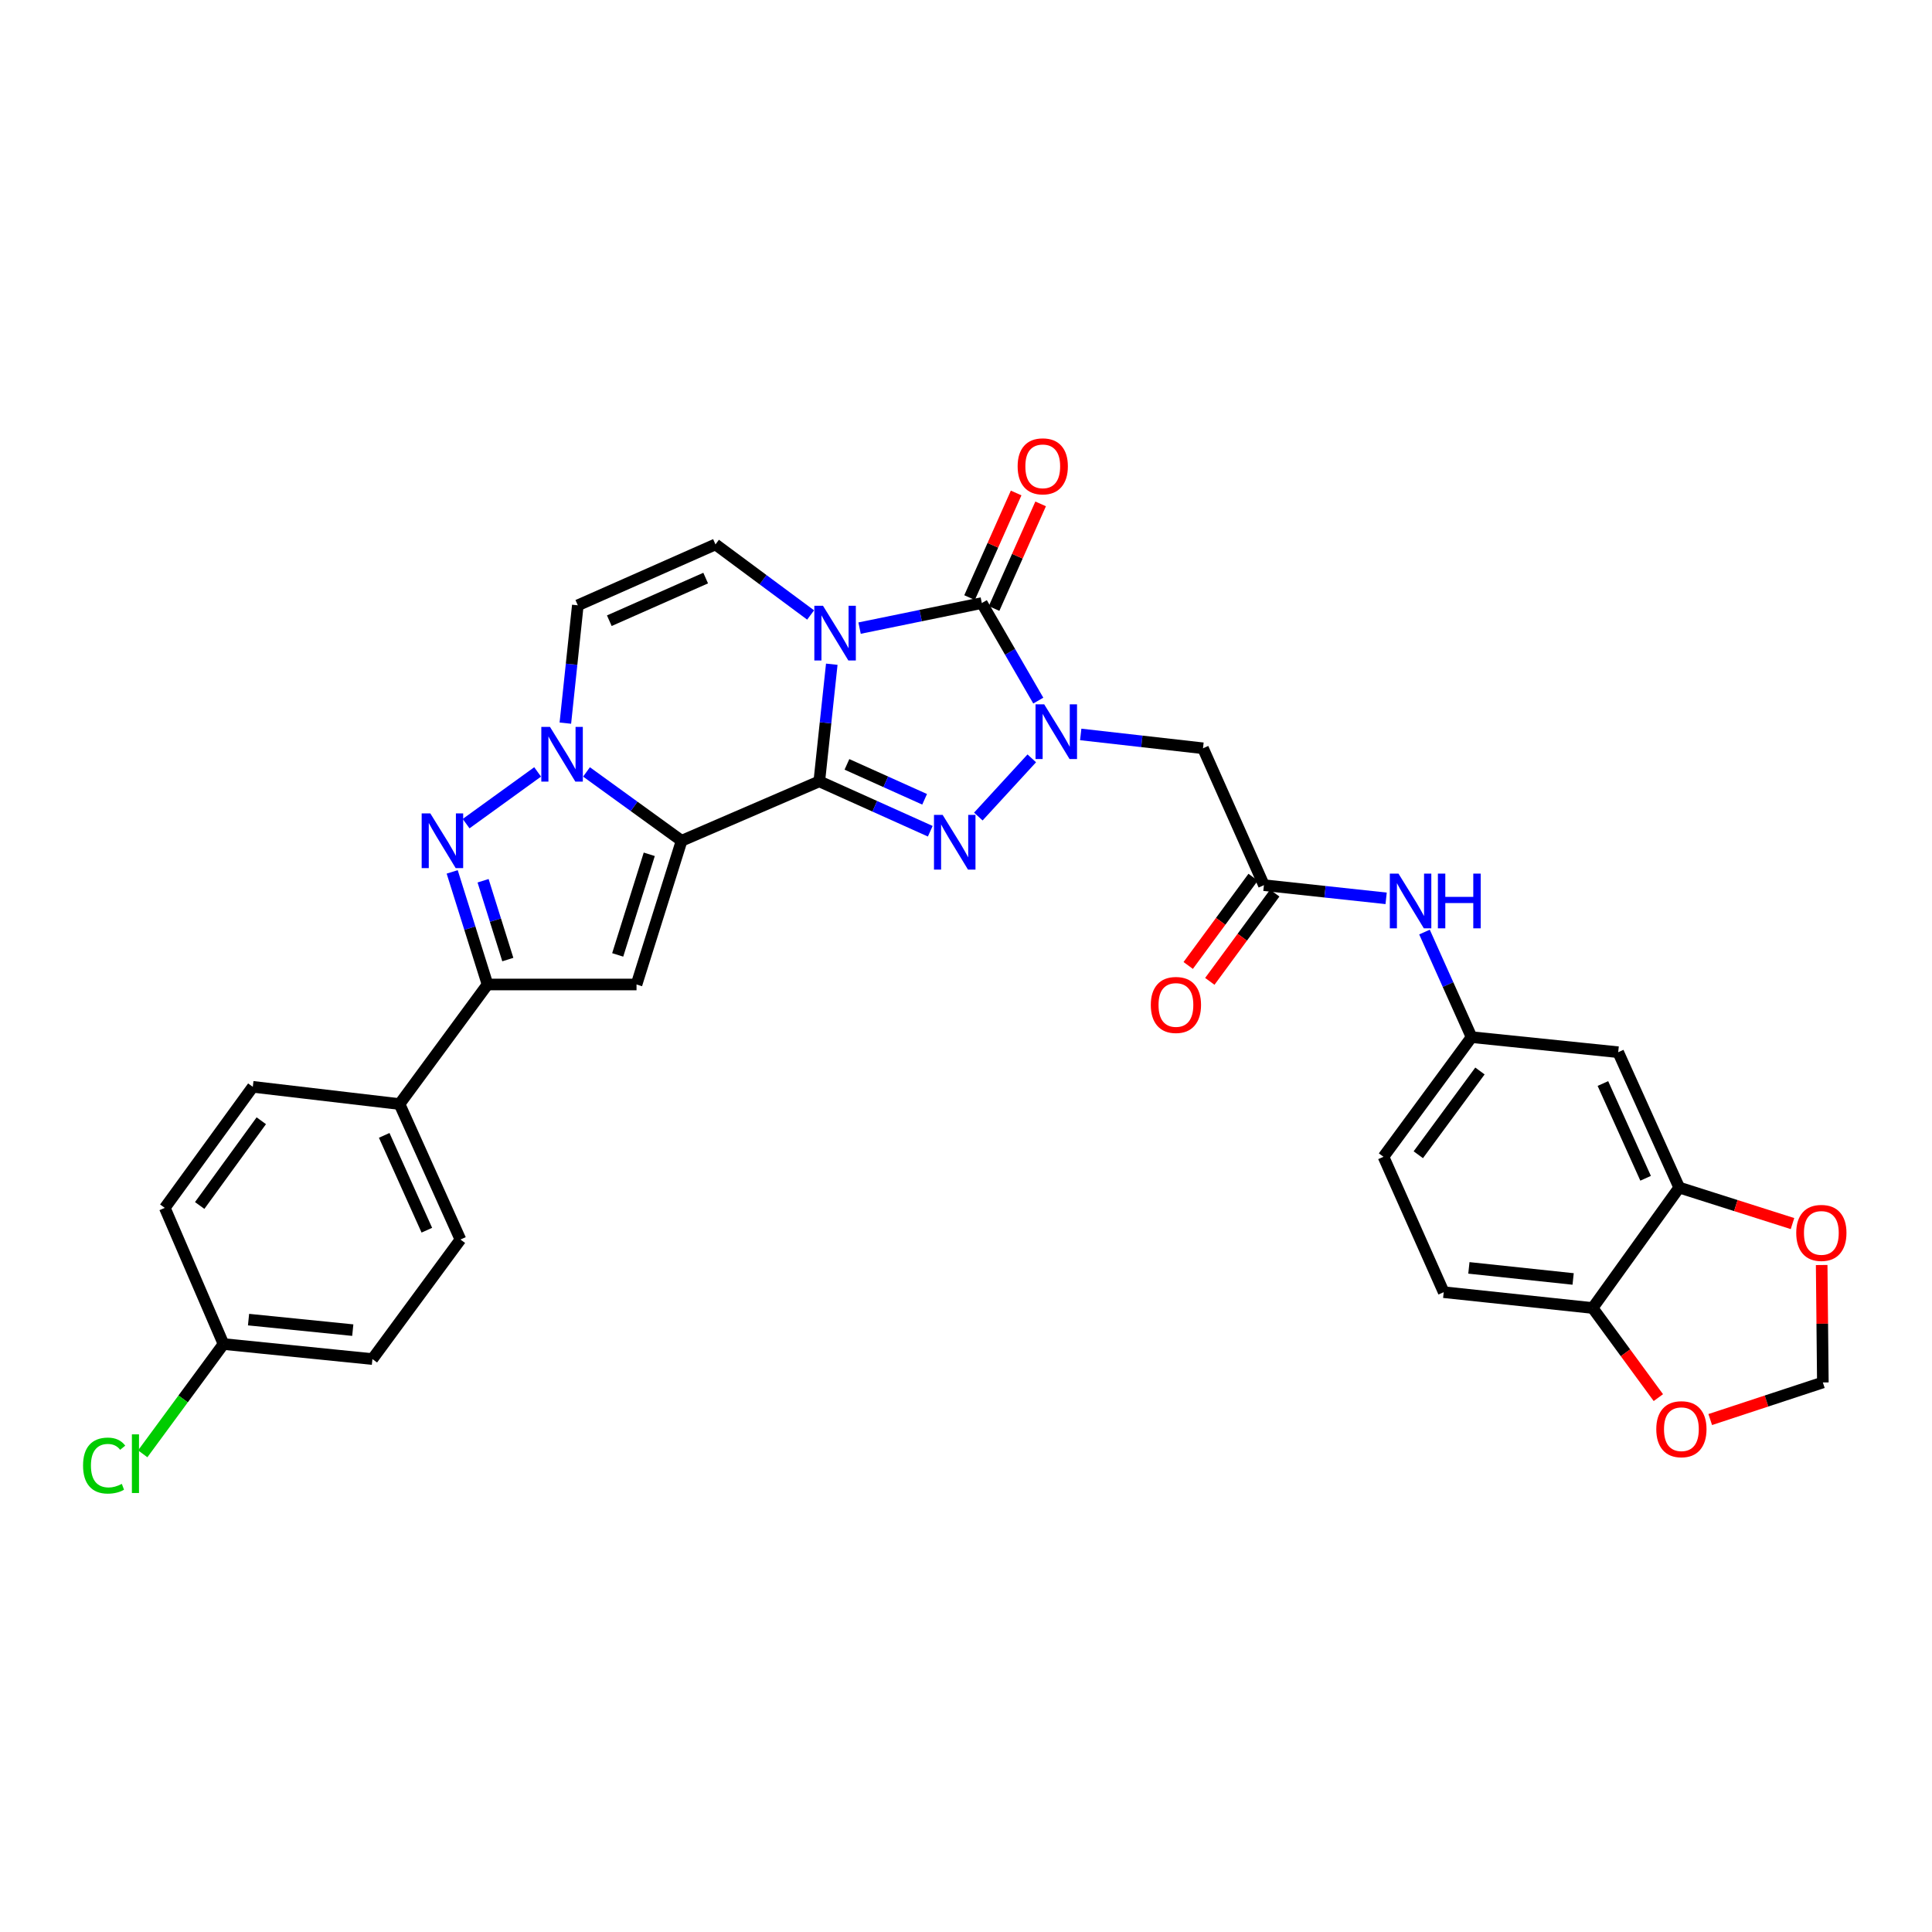 <?xml version='1.0' encoding='iso-8859-1'?>
<svg version='1.1' baseProfile='full'
              xmlns='http://www.w3.org/2000/svg'
                      xmlns:rdkit='http://www.rdkit.org/xml'
                      xmlns:xlink='http://www.w3.org/1999/xlink'
                  xml:space='preserve'
width='1000px' height='1000px' viewBox='0 0 1000 1000'>
<!-- END OF HEADER -->
<rect style='opacity:1.0;fill:#FFFFFF;stroke:none' width='1000' height='1000' x='0' y='0'> </rect>
<path class='bond-0' d='M 424.066,404.421 L 427.296,374.11' style='fill:none;fill-rule:evenodd;stroke:#000000;stroke-width:6px;stroke-linecap:butt;stroke-linejoin:miter;stroke-opacity:1' />
<path class='bond-0' d='M 427.296,374.11 L 430.526,343.798' style='fill:none;fill-rule:evenodd;stroke:#0000FF;stroke-width:6px;stroke-linecap:butt;stroke-linejoin:miter;stroke-opacity:1' />
<path class='bond-1' d='M 424.066,404.421 L 352.799,435.181' style='fill:none;fill-rule:evenodd;stroke:#000000;stroke-width:6px;stroke-linecap:butt;stroke-linejoin:miter;stroke-opacity:1' />
<path class='bond-3' d='M 424.066,404.421 L 452.787,417.335' style='fill:none;fill-rule:evenodd;stroke:#000000;stroke-width:6px;stroke-linecap:butt;stroke-linejoin:miter;stroke-opacity:1' />
<path class='bond-3' d='M 452.787,417.335 L 481.507,430.25' style='fill:none;fill-rule:evenodd;stroke:#0000FF;stroke-width:6px;stroke-linecap:butt;stroke-linejoin:miter;stroke-opacity:1' />
<path class='bond-3' d='M 438.375,395.636 L 458.479,404.676' style='fill:none;fill-rule:evenodd;stroke:#000000;stroke-width:6px;stroke-linecap:butt;stroke-linejoin:miter;stroke-opacity:1' />
<path class='bond-3' d='M 458.479,404.676 L 478.583,413.717' style='fill:none;fill-rule:evenodd;stroke:#0000FF;stroke-width:6px;stroke-linecap:butt;stroke-linejoin:miter;stroke-opacity:1' />
<path class='bond-4' d='M 444.918,325.111 L 476.553,318.626' style='fill:none;fill-rule:evenodd;stroke:#0000FF;stroke-width:6px;stroke-linecap:butt;stroke-linejoin:miter;stroke-opacity:1' />
<path class='bond-4' d='M 476.553,318.626 L 508.188,312.141' style='fill:none;fill-rule:evenodd;stroke:#000000;stroke-width:6px;stroke-linecap:butt;stroke-linejoin:miter;stroke-opacity:1' />
<path class='bond-9' d='M 419.573,318.315 L 394.95,300.052' style='fill:none;fill-rule:evenodd;stroke:#0000FF;stroke-width:6px;stroke-linecap:butt;stroke-linejoin:miter;stroke-opacity:1' />
<path class='bond-9' d='M 394.95,300.052 L 370.327,281.79' style='fill:none;fill-rule:evenodd;stroke:#000000;stroke-width:6px;stroke-linecap:butt;stroke-linejoin:miter;stroke-opacity:1' />
<path class='bond-5' d='M 352.799,435.181 L 328.187,417.365' style='fill:none;fill-rule:evenodd;stroke:#000000;stroke-width:6px;stroke-linecap:butt;stroke-linejoin:miter;stroke-opacity:1' />
<path class='bond-5' d='M 328.187,417.365 L 303.575,399.55' style='fill:none;fill-rule:evenodd;stroke:#0000FF;stroke-width:6px;stroke-linecap:butt;stroke-linejoin:miter;stroke-opacity:1' />
<path class='bond-6' d='M 352.799,435.181 L 329.465,509.57' style='fill:none;fill-rule:evenodd;stroke:#000000;stroke-width:6px;stroke-linecap:butt;stroke-linejoin:miter;stroke-opacity:1' />
<path class='bond-6' d='M 336.056,442.185 L 319.722,494.258' style='fill:none;fill-rule:evenodd;stroke:#000000;stroke-width:6px;stroke-linecap:butt;stroke-linejoin:miter;stroke-opacity:1' />
<path class='bond-2' d='M 534.045,392.522 L 506.382,422.644' style='fill:none;fill-rule:evenodd;stroke:#0000FF;stroke-width:6px;stroke-linecap:butt;stroke-linejoin:miter;stroke-opacity:1' />
<path class='bond-11' d='M 559.379,380.144 L 591.023,383.727' style='fill:none;fill-rule:evenodd;stroke:#0000FF;stroke-width:6px;stroke-linecap:butt;stroke-linejoin:miter;stroke-opacity:1' />
<path class='bond-11' d='M 591.023,383.727 L 622.668,387.309' style='fill:none;fill-rule:evenodd;stroke:#000000;stroke-width:6px;stroke-linecap:butt;stroke-linejoin:miter;stroke-opacity:1' />
<path class='bond-32' d='M 537.417,362.628 L 522.802,337.385' style='fill:none;fill-rule:evenodd;stroke:#0000FF;stroke-width:6px;stroke-linecap:butt;stroke-linejoin:miter;stroke-opacity:1' />
<path class='bond-32' d='M 522.802,337.385 L 508.188,312.141' style='fill:none;fill-rule:evenodd;stroke:#000000;stroke-width:6px;stroke-linecap:butt;stroke-linejoin:miter;stroke-opacity:1' />
<path class='bond-15' d='M 514.528,314.963 L 526.58,287.887' style='fill:none;fill-rule:evenodd;stroke:#000000;stroke-width:6px;stroke-linecap:butt;stroke-linejoin:miter;stroke-opacity:1' />
<path class='bond-15' d='M 526.58,287.887 L 538.633,260.812' style='fill:none;fill-rule:evenodd;stroke:#FF0000;stroke-width:6px;stroke-linecap:butt;stroke-linejoin:miter;stroke-opacity:1' />
<path class='bond-15' d='M 501.847,309.319 L 513.9,282.243' style='fill:none;fill-rule:evenodd;stroke:#000000;stroke-width:6px;stroke-linecap:butt;stroke-linejoin:miter;stroke-opacity:1' />
<path class='bond-15' d='M 513.9,282.243 L 525.953,255.167' style='fill:none;fill-rule:evenodd;stroke:#FF0000;stroke-width:6px;stroke-linecap:butt;stroke-linejoin:miter;stroke-opacity:1' />
<path class='bond-7' d='M 278.274,399.543 L 241.257,426.314' style='fill:none;fill-rule:evenodd;stroke:#0000FF;stroke-width:6px;stroke-linecap:butt;stroke-linejoin:miter;stroke-opacity:1' />
<path class='bond-10' d='M 292.627,374.296 L 295.851,343.805' style='fill:none;fill-rule:evenodd;stroke:#0000FF;stroke-width:6px;stroke-linecap:butt;stroke-linejoin:miter;stroke-opacity:1' />
<path class='bond-10' d='M 295.851,343.805 L 299.076,313.313' style='fill:none;fill-rule:evenodd;stroke:#000000;stroke-width:6px;stroke-linecap:butt;stroke-linejoin:miter;stroke-opacity:1' />
<path class='bond-8' d='M 329.465,509.57 L 252.346,509.57' style='fill:none;fill-rule:evenodd;stroke:#000000;stroke-width:6px;stroke-linecap:butt;stroke-linejoin:miter;stroke-opacity:1' />
<path class='bond-33' d='M 234.053,451.29 L 243.199,480.43' style='fill:none;fill-rule:evenodd;stroke:#0000FF;stroke-width:6px;stroke-linecap:butt;stroke-linejoin:miter;stroke-opacity:1' />
<path class='bond-33' d='M 243.199,480.43 L 252.346,509.57' style='fill:none;fill-rule:evenodd;stroke:#000000;stroke-width:6px;stroke-linecap:butt;stroke-linejoin:miter;stroke-opacity:1' />
<path class='bond-33' d='M 250.04,455.875 L 256.442,476.273' style='fill:none;fill-rule:evenodd;stroke:#0000FF;stroke-width:6px;stroke-linecap:butt;stroke-linejoin:miter;stroke-opacity:1' />
<path class='bond-33' d='M 256.442,476.273 L 262.845,496.671' style='fill:none;fill-rule:evenodd;stroke:#000000;stroke-width:6px;stroke-linecap:butt;stroke-linejoin:miter;stroke-opacity:1' />
<path class='bond-17' d='M 252.346,509.57 L 206.796,571.46' style='fill:none;fill-rule:evenodd;stroke:#000000;stroke-width:6px;stroke-linecap:butt;stroke-linejoin:miter;stroke-opacity:1' />
<path class='bond-34' d='M 370.327,281.79 L 299.076,313.313' style='fill:none;fill-rule:evenodd;stroke:#000000;stroke-width:6px;stroke-linecap:butt;stroke-linejoin:miter;stroke-opacity:1' />
<path class='bond-34' d='M 365.255,299.212 L 315.379,321.278' style='fill:none;fill-rule:evenodd;stroke:#000000;stroke-width:6px;stroke-linecap:butt;stroke-linejoin:miter;stroke-opacity:1' />
<path class='bond-12' d='M 622.668,387.309 L 654.206,458.16' style='fill:none;fill-rule:evenodd;stroke:#000000;stroke-width:6px;stroke-linecap:butt;stroke-linejoin:miter;stroke-opacity:1' />
<path class='bond-16' d='M 654.206,458.16 L 685.833,461.569' style='fill:none;fill-rule:evenodd;stroke:#000000;stroke-width:6px;stroke-linecap:butt;stroke-linejoin:miter;stroke-opacity:1' />
<path class='bond-16' d='M 685.833,461.569 L 717.459,464.978' style='fill:none;fill-rule:evenodd;stroke:#0000FF;stroke-width:6px;stroke-linecap:butt;stroke-linejoin:miter;stroke-opacity:1' />
<path class='bond-23' d='M 648.616,454.047 L 631.815,476.887' style='fill:none;fill-rule:evenodd;stroke:#000000;stroke-width:6px;stroke-linecap:butt;stroke-linejoin:miter;stroke-opacity:1' />
<path class='bond-23' d='M 631.815,476.887 L 615.014,499.726' style='fill:none;fill-rule:evenodd;stroke:#FF0000;stroke-width:6px;stroke-linecap:butt;stroke-linejoin:miter;stroke-opacity:1' />
<path class='bond-23' d='M 659.797,462.272 L 642.996,485.112' style='fill:none;fill-rule:evenodd;stroke:#000000;stroke-width:6px;stroke-linecap:butt;stroke-linejoin:miter;stroke-opacity:1' />
<path class='bond-23' d='M 642.996,485.112 L 626.195,507.951' style='fill:none;fill-rule:evenodd;stroke:#FF0000;stroke-width:6px;stroke-linecap:butt;stroke-linejoin:miter;stroke-opacity:1' />
<path class='bond-13' d='M 869.156,614.681 L 837.578,544.618' style='fill:none;fill-rule:evenodd;stroke:#000000;stroke-width:6px;stroke-linecap:butt;stroke-linejoin:miter;stroke-opacity:1' />
<path class='bond-13' d='M 851.765,609.875 L 829.661,560.83' style='fill:none;fill-rule:evenodd;stroke:#000000;stroke-width:6px;stroke-linecap:butt;stroke-linejoin:miter;stroke-opacity:1' />
<path class='bond-19' d='M 869.156,614.681 L 898.477,624.002' style='fill:none;fill-rule:evenodd;stroke:#000000;stroke-width:6px;stroke-linecap:butt;stroke-linejoin:miter;stroke-opacity:1' />
<path class='bond-19' d='M 898.477,624.002 L 927.798,633.323' style='fill:none;fill-rule:evenodd;stroke:#FF0000;stroke-width:6px;stroke-linecap:butt;stroke-linejoin:miter;stroke-opacity:1' />
<path class='bond-36' d='M 869.156,614.681 L 824.346,677.019' style='fill:none;fill-rule:evenodd;stroke:#000000;stroke-width:6px;stroke-linecap:butt;stroke-linejoin:miter;stroke-opacity:1' />
<path class='bond-14' d='M 837.578,544.618 L 761.677,536.822' style='fill:none;fill-rule:evenodd;stroke:#000000;stroke-width:6px;stroke-linecap:butt;stroke-linejoin:miter;stroke-opacity:1' />
<path class='bond-21' d='M 737.315,482.432 L 749.496,509.627' style='fill:none;fill-rule:evenodd;stroke:#0000FF;stroke-width:6px;stroke-linecap:butt;stroke-linejoin:miter;stroke-opacity:1' />
<path class='bond-21' d='M 749.496,509.627 L 761.677,536.822' style='fill:none;fill-rule:evenodd;stroke:#000000;stroke-width:6px;stroke-linecap:butt;stroke-linejoin:miter;stroke-opacity:1' />
<path class='bond-25' d='M 206.796,571.46 L 238.319,641.578' style='fill:none;fill-rule:evenodd;stroke:#000000;stroke-width:6px;stroke-linecap:butt;stroke-linejoin:miter;stroke-opacity:1' />
<path class='bond-25' d='M 198.865,587.669 L 220.931,636.752' style='fill:none;fill-rule:evenodd;stroke:#000000;stroke-width:6px;stroke-linecap:butt;stroke-linejoin:miter;stroke-opacity:1' />
<path class='bond-26' d='M 206.796,571.46 L 130.849,562.538' style='fill:none;fill-rule:evenodd;stroke:#000000;stroke-width:6px;stroke-linecap:butt;stroke-linejoin:miter;stroke-opacity:1' />
<path class='bond-18' d='M 824.346,677.019 L 747.265,668.829' style='fill:none;fill-rule:evenodd;stroke:#000000;stroke-width:6px;stroke-linecap:butt;stroke-linejoin:miter;stroke-opacity:1' />
<path class='bond-18' d='M 814.25,661.988 L 760.294,656.255' style='fill:none;fill-rule:evenodd;stroke:#000000;stroke-width:6px;stroke-linecap:butt;stroke-linejoin:miter;stroke-opacity:1' />
<path class='bond-20' d='M 824.346,677.019 L 841.355,700.214' style='fill:none;fill-rule:evenodd;stroke:#000000;stroke-width:6px;stroke-linecap:butt;stroke-linejoin:miter;stroke-opacity:1' />
<path class='bond-20' d='M 841.355,700.214 L 858.364,723.41' style='fill:none;fill-rule:evenodd;stroke:#FF0000;stroke-width:6px;stroke-linecap:butt;stroke-linejoin:miter;stroke-opacity:1' />
<path class='bond-22' d='M 942.896,654.767 L 943.201,685.163' style='fill:none;fill-rule:evenodd;stroke:#FF0000;stroke-width:6px;stroke-linecap:butt;stroke-linejoin:miter;stroke-opacity:1' />
<path class='bond-22' d='M 943.201,685.163 L 943.507,715.559' style='fill:none;fill-rule:evenodd;stroke:#000000;stroke-width:6px;stroke-linecap:butt;stroke-linejoin:miter;stroke-opacity:1' />
<path class='bond-37' d='M 885.216,734.756 L 914.362,725.157' style='fill:none;fill-rule:evenodd;stroke:#FF0000;stroke-width:6px;stroke-linecap:butt;stroke-linejoin:miter;stroke-opacity:1' />
<path class='bond-37' d='M 914.362,725.157 L 943.507,715.559' style='fill:none;fill-rule:evenodd;stroke:#000000;stroke-width:6px;stroke-linecap:butt;stroke-linejoin:miter;stroke-opacity:1' />
<path class='bond-27' d='M 761.677,536.822 L 716.096,598.75' style='fill:none;fill-rule:evenodd;stroke:#000000;stroke-width:6px;stroke-linecap:butt;stroke-linejoin:miter;stroke-opacity:1' />
<path class='bond-27' d='M 766.019,554.339 L 734.112,597.689' style='fill:none;fill-rule:evenodd;stroke:#000000;stroke-width:6px;stroke-linecap:butt;stroke-linejoin:miter;stroke-opacity:1' />
<path class='bond-24' d='M 747.265,668.829 L 716.096,598.75' style='fill:none;fill-rule:evenodd;stroke:#000000;stroke-width:6px;stroke-linecap:butt;stroke-linejoin:miter;stroke-opacity:1' />
<path class='bond-29' d='M 238.319,641.578 L 192.762,703.452' style='fill:none;fill-rule:evenodd;stroke:#000000;stroke-width:6px;stroke-linecap:butt;stroke-linejoin:miter;stroke-opacity:1' />
<path class='bond-30' d='M 130.849,562.538 L 85.299,625.192' style='fill:none;fill-rule:evenodd;stroke:#000000;stroke-width:6px;stroke-linecap:butt;stroke-linejoin:miter;stroke-opacity:1' />
<path class='bond-30' d='M 135.243,580.098 L 103.358,623.956' style='fill:none;fill-rule:evenodd;stroke:#000000;stroke-width:6px;stroke-linecap:butt;stroke-linejoin:miter;stroke-opacity:1' />
<path class='bond-28' d='M 115.688,695.672 L 85.299,625.192' style='fill:none;fill-rule:evenodd;stroke:#000000;stroke-width:6px;stroke-linecap:butt;stroke-linejoin:miter;stroke-opacity:1' />
<path class='bond-31' d='M 115.688,695.672 L 94.779,724.08' style='fill:none;fill-rule:evenodd;stroke:#000000;stroke-width:6px;stroke-linecap:butt;stroke-linejoin:miter;stroke-opacity:1' />
<path class='bond-31' d='M 94.779,724.08 L 73.87,752.489' style='fill:none;fill-rule:evenodd;stroke:#00CC00;stroke-width:6px;stroke-linecap:butt;stroke-linejoin:miter;stroke-opacity:1' />
<path class='bond-35' d='M 115.688,695.672 L 192.762,703.452' style='fill:none;fill-rule:evenodd;stroke:#000000;stroke-width:6px;stroke-linecap:butt;stroke-linejoin:miter;stroke-opacity:1' />
<path class='bond-35' d='M 128.643,683.029 L 182.595,688.475' style='fill:none;fill-rule:evenodd;stroke:#000000;stroke-width:6px;stroke-linecap:butt;stroke-linejoin:miter;stroke-opacity:1' />
<path  class='atom-1' d='M 425.98 313.55
L 435.26 328.55
Q 436.18 330.03, 437.66 332.71
Q 439.14 335.39, 439.22 335.55
L 439.22 313.55
L 442.98 313.55
L 442.98 341.87
L 439.1 341.87
L 429.14 325.47
Q 427.98 323.55, 426.74 321.35
Q 425.54 319.15, 425.18 318.47
L 425.18 341.87
L 421.5 341.87
L 421.5 313.55
L 425.98 313.55
' fill='#0000FF'/>
<path  class='atom-3' d='M 540.468 364.552
L 549.748 379.552
Q 550.668 381.032, 552.148 383.712
Q 553.628 386.392, 553.708 386.552
L 553.708 364.552
L 557.468 364.552
L 557.468 392.872
L 553.588 392.872
L 543.628 376.472
Q 542.468 374.552, 541.228 372.352
Q 540.028 370.152, 539.668 369.472
L 539.668 392.872
L 535.988 392.872
L 535.988 364.552
L 540.468 364.552
' fill='#0000FF'/>
<path  class='atom-4' d='M 487.909 421.784
L 497.189 436.784
Q 498.109 438.264, 499.589 440.944
Q 501.069 443.624, 501.149 443.784
L 501.149 421.784
L 504.909 421.784
L 504.909 450.104
L 501.029 450.104
L 491.069 433.704
Q 489.909 431.784, 488.669 429.584
Q 487.469 427.384, 487.109 426.704
L 487.109 450.104
L 483.429 450.104
L 483.429 421.784
L 487.909 421.784
' fill='#0000FF'/>
<path  class='atom-6' d='M 284.665 376.234
L 293.945 391.234
Q 294.865 392.714, 296.345 395.394
Q 297.825 398.074, 297.905 398.234
L 297.905 376.234
L 301.665 376.234
L 301.665 404.554
L 297.785 404.554
L 287.825 388.154
Q 286.665 386.234, 285.425 384.034
Q 284.225 381.834, 283.865 381.154
L 283.865 404.554
L 280.185 404.554
L 280.185 376.234
L 284.665 376.234
' fill='#0000FF'/>
<path  class='atom-8' d='M 222.736 421.021
L 232.016 436.021
Q 232.936 437.501, 234.416 440.181
Q 235.896 442.861, 235.976 443.021
L 235.976 421.021
L 239.736 421.021
L 239.736 449.341
L 235.856 449.341
L 225.896 432.941
Q 224.736 431.021, 223.496 428.821
Q 222.296 426.621, 221.936 425.941
L 221.936 449.341
L 218.256 449.341
L 218.256 421.021
L 222.736 421.021
' fill='#0000FF'/>
<path  class='atom-16' d='M 526.726 241.371
Q 526.726 234.571, 530.086 230.771
Q 533.446 226.971, 539.726 226.971
Q 546.006 226.971, 549.366 230.771
Q 552.726 234.571, 552.726 241.371
Q 552.726 248.251, 549.326 252.171
Q 545.926 256.051, 539.726 256.051
Q 533.486 256.051, 530.086 252.171
Q 526.726 248.291, 526.726 241.371
M 539.726 252.851
Q 544.046 252.851, 546.366 249.971
Q 548.726 247.051, 548.726 241.371
Q 548.726 235.811, 546.366 233.011
Q 544.046 230.171, 539.726 230.171
Q 535.406 230.171, 533.046 232.971
Q 530.726 235.771, 530.726 241.371
Q 530.726 247.091, 533.046 249.971
Q 535.406 252.851, 539.726 252.851
' fill='#FF0000'/>
<path  class='atom-17' d='M 723.848 452.181
L 733.128 467.181
Q 734.048 468.661, 735.528 471.341
Q 737.008 474.021, 737.088 474.181
L 737.088 452.181
L 740.848 452.181
L 740.848 480.501
L 736.968 480.501
L 727.008 464.101
Q 725.848 462.181, 724.608 459.981
Q 723.408 457.781, 723.048 457.101
L 723.048 480.501
L 719.368 480.501
L 719.368 452.181
L 723.848 452.181
' fill='#0000FF'/>
<path  class='atom-17' d='M 744.248 452.181
L 748.088 452.181
L 748.088 464.221
L 762.568 464.221
L 762.568 452.181
L 766.408 452.181
L 766.408 480.501
L 762.568 480.501
L 762.568 467.421
L 748.088 467.421
L 748.088 480.501
L 744.248 480.501
L 744.248 452.181
' fill='#0000FF'/>
<path  class='atom-20' d='M 929.728 638.149
Q 929.728 631.349, 933.088 627.549
Q 936.448 623.749, 942.728 623.749
Q 949.008 623.749, 952.368 627.549
Q 955.728 631.349, 955.728 638.149
Q 955.728 645.029, 952.328 648.949
Q 948.928 652.829, 942.728 652.829
Q 936.488 652.829, 933.088 648.949
Q 929.728 645.069, 929.728 638.149
M 942.728 649.629
Q 947.048 649.629, 949.368 646.749
Q 951.728 643.829, 951.728 638.149
Q 951.728 632.589, 949.368 629.789
Q 947.048 626.949, 942.728 626.949
Q 938.408 626.949, 936.048 629.749
Q 933.728 632.549, 933.728 638.149
Q 933.728 643.869, 936.048 646.749
Q 938.408 649.629, 942.728 649.629
' fill='#FF0000'/>
<path  class='atom-21' d='M 857.289 739.752
Q 857.289 732.952, 860.649 729.152
Q 864.009 725.352, 870.289 725.352
Q 876.569 725.352, 879.929 729.152
Q 883.289 732.952, 883.289 739.752
Q 883.289 746.632, 879.889 750.552
Q 876.489 754.432, 870.289 754.432
Q 864.049 754.432, 860.649 750.552
Q 857.289 746.672, 857.289 739.752
M 870.289 751.232
Q 874.609 751.232, 876.929 748.352
Q 879.289 745.432, 879.289 739.752
Q 879.289 734.192, 876.929 731.392
Q 874.609 728.552, 870.289 728.552
Q 865.969 728.552, 863.609 731.352
Q 861.289 734.152, 861.289 739.752
Q 861.289 745.472, 863.609 748.352
Q 865.969 751.232, 870.289 751.232
' fill='#FF0000'/>
<path  class='atom-24' d='M 595.656 520.161
Q 595.656 513.361, 599.016 509.561
Q 602.376 505.761, 608.656 505.761
Q 614.936 505.761, 618.296 509.561
Q 621.656 513.361, 621.656 520.161
Q 621.656 527.041, 618.256 530.961
Q 614.856 534.841, 608.656 534.841
Q 602.416 534.841, 599.016 530.961
Q 595.656 527.081, 595.656 520.161
M 608.656 531.641
Q 612.976 531.641, 615.296 528.761
Q 617.656 525.841, 617.656 520.161
Q 617.656 514.601, 615.296 511.801
Q 612.976 508.961, 608.656 508.961
Q 604.336 508.961, 601.976 511.761
Q 599.656 514.561, 599.656 520.161
Q 599.656 525.881, 601.976 528.761
Q 604.336 531.641, 608.656 531.641
' fill='#FF0000'/>
<path  class='atom-32' d='M 42.988 758.58
Q 42.988 751.54, 46.268 747.86
Q 49.588 744.14, 55.868 744.14
Q 61.708 744.14, 64.828 748.26
L 62.188 750.42
Q 59.908 747.42, 55.868 747.42
Q 51.588 747.42, 49.308 750.3
Q 47.068 753.14, 47.068 758.58
Q 47.068 764.18, 49.388 767.06
Q 51.748 769.94, 56.308 769.94
Q 59.428 769.94, 63.068 768.06
L 64.188 771.06
Q 62.708 772.02, 60.468 772.58
Q 58.228 773.14, 55.748 773.14
Q 49.588 773.14, 46.268 769.38
Q 42.988 765.62, 42.988 758.58
' fill='#00CC00'/>
<path  class='atom-32' d='M 68.268 742.42
L 71.948 742.42
L 71.948 772.78
L 68.268 772.78
L 68.268 742.42
' fill='#00CC00'/>
</svg>
